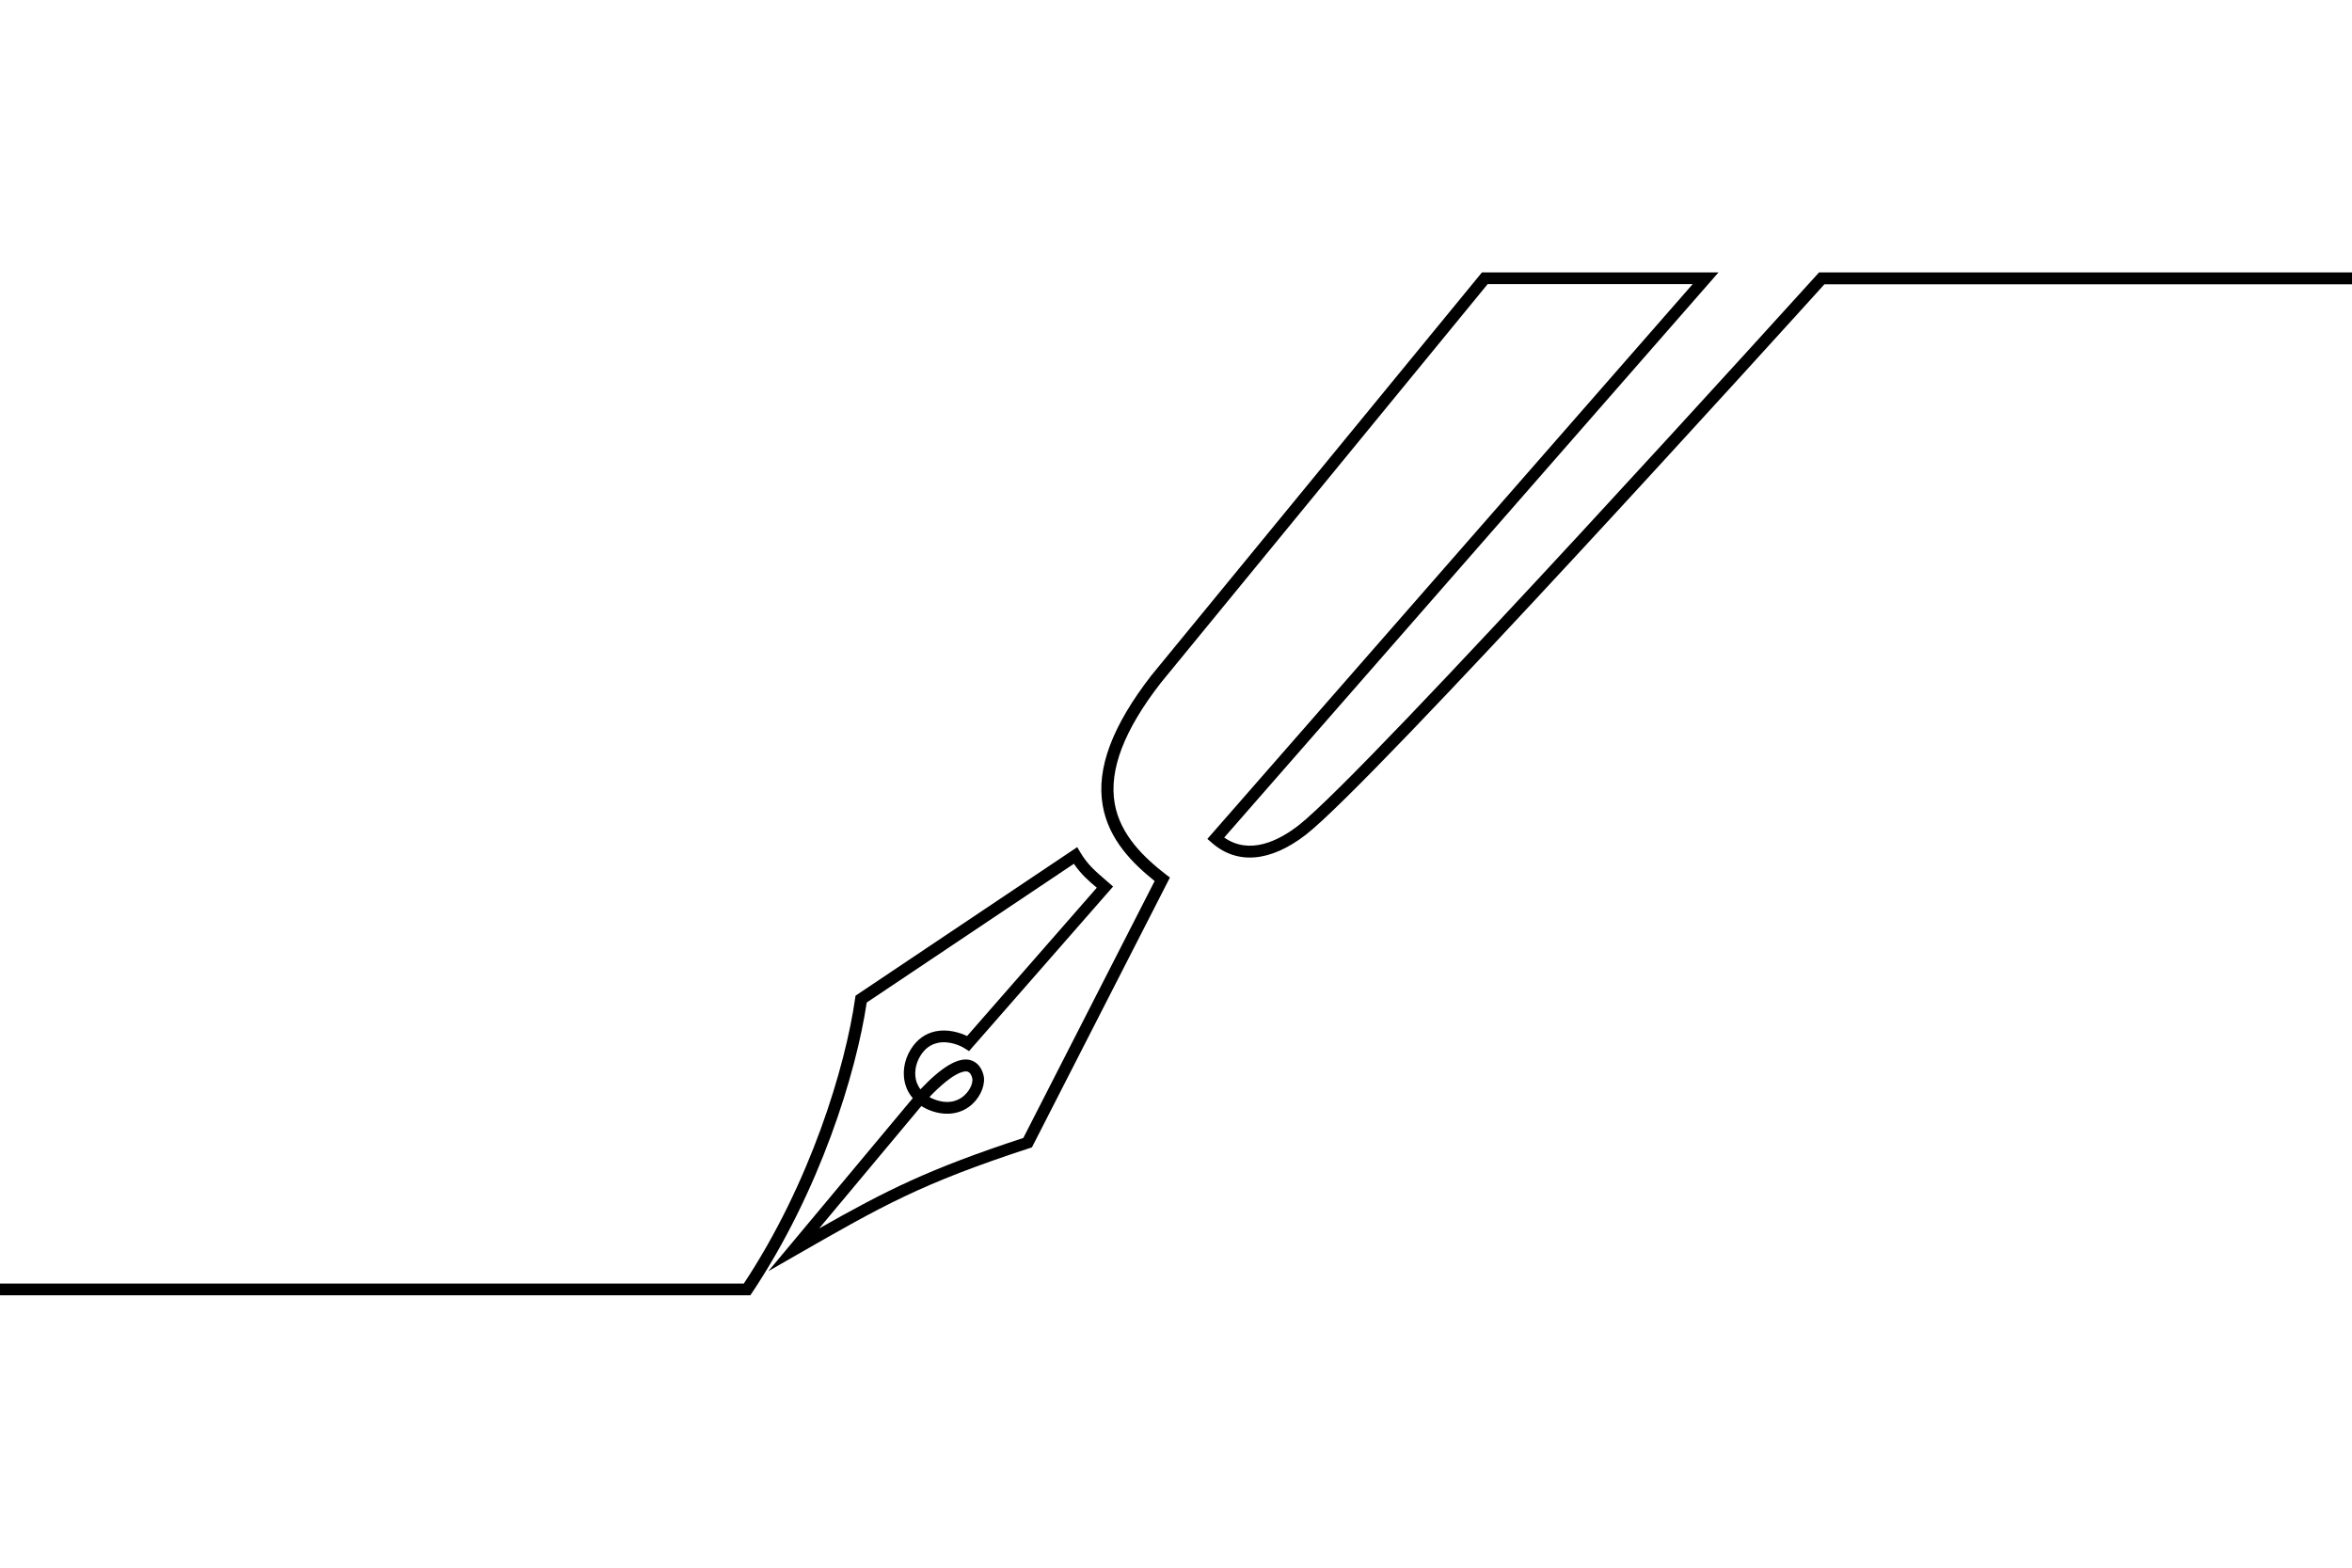 <svg xmlns="http://www.w3.org/2000/svg" viewBox="0 0 1200 800"><path d="m1200 139h-271.9l-.9 1c-2.3 2.5-230 254.3-264.7 281.2-10.3 8-25 15.2-37.9 6.2l252.2-288.4h-120.7l-168.7 205.7c-19.9 25.7-28.1 47.4-24.8 66.3 3 17.5 15.4 29.7 26.5 38.6l-67 131.1c-48.7 16-69.9 26.8-104.2 46.2l52.2-62.5c1.4.9 3.1 1.8 5.1 2.5 7.9 2.8 15.6 1.5 21-3.6 4.5-4.2 6.8-10.5 5.5-15-1.1-4-3.6-6.6-6.9-7.4-6-1.4-14.3 3.5-25.2 15-.8-1.1-1.4-2.3-1.9-3.5-1.5-4.3-.7-9.6 2-13.8 2.2-3.5 5.1-5.6 8.7-6.4 6-1.3 12 1.6 13.8 2.8l2.2 1.4 73.5-84-2.3-2c-.8-.7-1.6-1.4-2.3-2-4.4-3.8-8.5-7.3-12.1-13.4l-1.6-2.7-113.1 75.8-.2 1.3c-5 35.2-22.9 94.3-56.8 145.6h-379.5v6h382.8l.9-1.3c34.6-51.9 53.1-111.9 58.5-148.1l105.7-70.8c3.7 5.4 7.7 8.9 11.7 12.2l-66.2 75.7c-3.8-1.8-9.9-3.7-16.1-2.4-5.2 1.1-9.4 4.1-12.5 9-3.7 5.8-4.7 12.9-2.6 19 .6 1.9 1.7 4 3.5 6.1l-73.7 88.3 14.8-8.5c43.3-24.8 63.1-36.2 118.5-54.3l1.2-.4 70.4-137.7-2-1.5c-10.7-8.3-23.4-20-26.2-36.4-2.9-17.1 4.8-37.3 23.6-61.5l166.7-203.4h104.6l-247.6 283.1 2.3 2c12.9 11.3 29.9 9.8 47.9-4.1 34.4-26.6 246.7-261.1 264.6-280.9h269.2zm-706.5 407.8c1.1.3 2 1.3 2.5 3.2.6 2-.7 6-3.9 8.9-2.2 2.1-7.1 5.1-14.9 2.3-1.1-.4-2.1-.8-3-1.4 12.7-13.2 18-13.3 19.3-13z"></path></svg>
